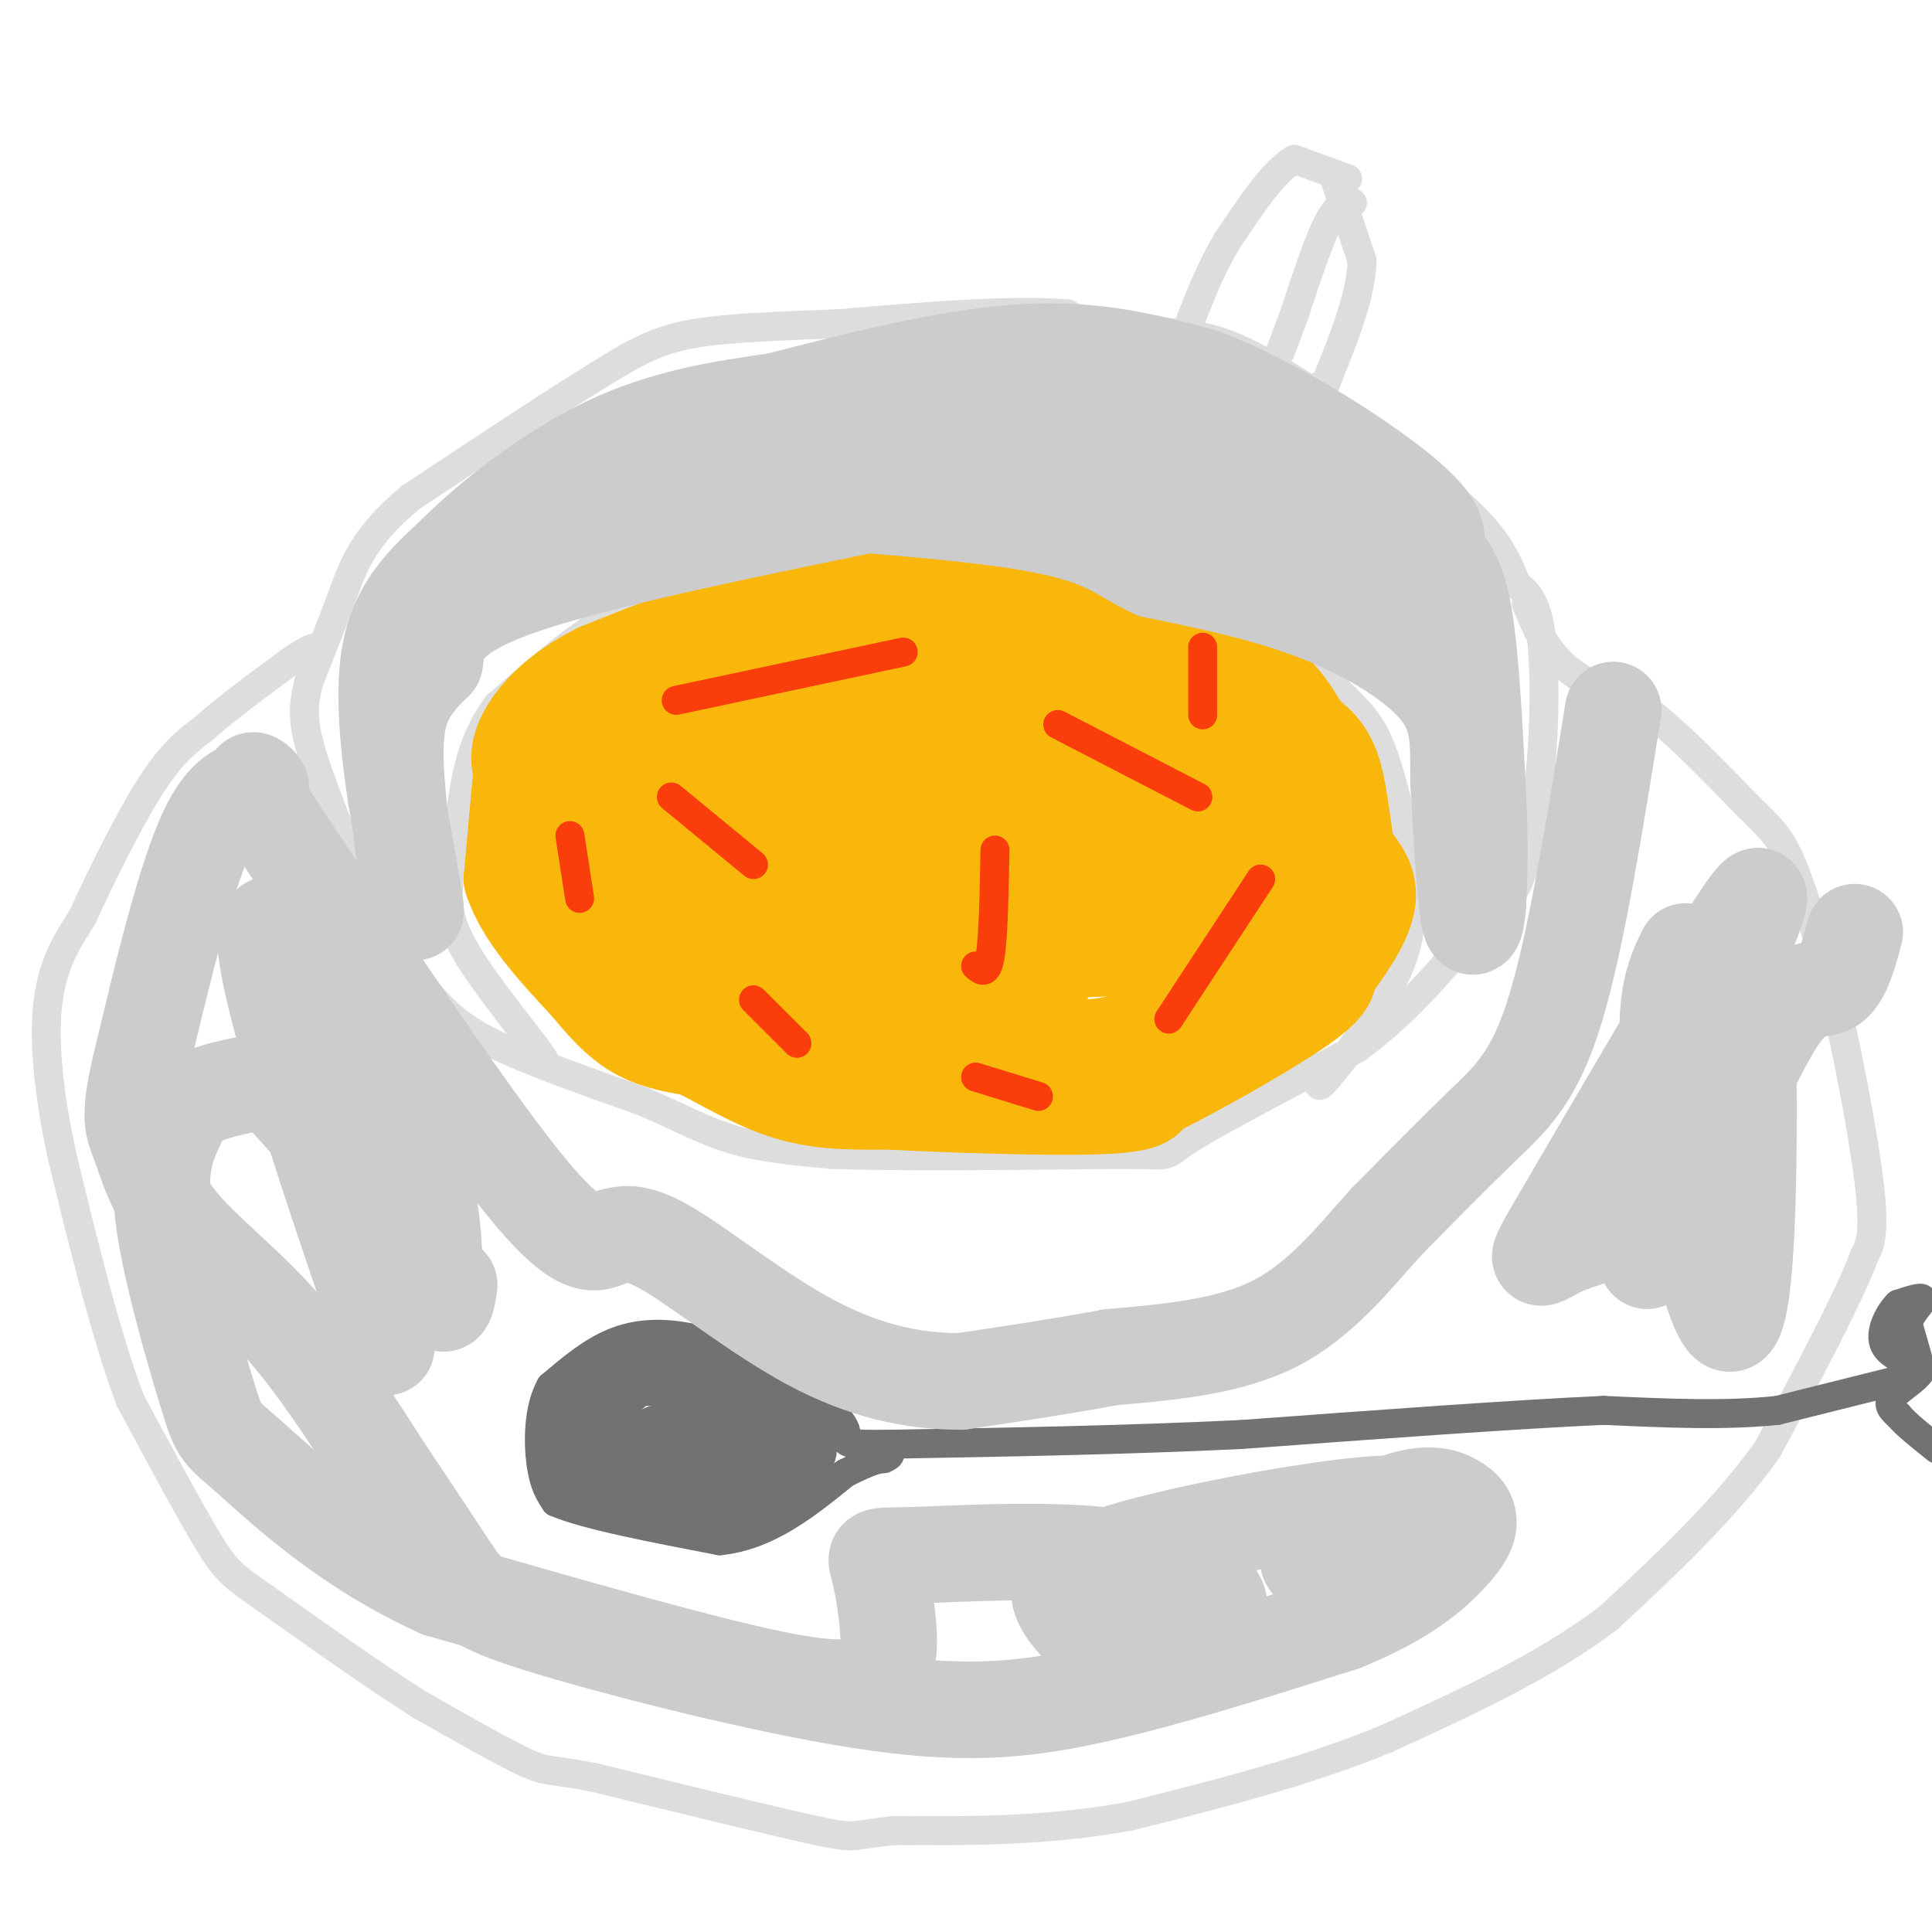 <svg viewBox='0 0 400 400' version='1.1' xmlns='http://www.w3.org/2000/svg' xmlns:xlink='http://www.w3.org/1999/xlink'><g fill='none' stroke='#DDDDDD' stroke-width='6' stroke-linecap='round' stroke-linejoin='round'><path d='M279,37c0.000,0.000 -11.000,-4.000 -11,-4'/><path d='M268,33c-4.167,2.167 -9.083,9.583 -14,17'/><path d='M254,50c-4.000,6.667 -7.000,14.833 -10,23'/><path d='M244,73c-5.500,2.500 -14.250,-2.750 -23,-8'/><path d='M221,65c-11.667,-1.000 -29.333,0.500 -47,2'/><path d='M174,67c-13.356,0.533 -23.244,0.867 -30,2c-6.756,1.133 -10.378,3.067 -14,5'/><path d='M130,74c-9.833,5.667 -27.417,17.333 -45,29'/><path d='M85,103c-9.800,8.156 -11.800,14.044 -14,20c-2.200,5.956 -4.600,11.978 -7,18'/><path d='M64,141c-1.356,4.933 -1.244,8.267 0,13c1.244,4.733 3.622,10.867 6,17'/><path d='M70,171c2.756,7.756 6.644,18.644 10,25c3.356,6.356 6.178,8.178 9,10'/><path d='M89,206c2.911,3.244 5.689,6.356 13,10c7.311,3.644 19.156,7.822 31,12'/><path d='M133,228c8.156,3.511 13.044,6.289 19,8c5.956,1.711 12.978,2.356 20,3'/><path d='M172,239c13.500,0.500 37.250,0.250 61,0'/><path d='M233,239c10.822,0.178 7.378,0.622 13,-3c5.622,-3.622 20.311,-11.311 35,-19'/><path d='M281,217c9.833,-7.167 16.917,-15.583 24,-24'/><path d='M305,193c5.778,-5.422 8.222,-6.978 10,-12c1.778,-5.022 2.889,-13.511 4,-22'/><path d='M319,159c0.844,-9.200 0.956,-21.200 0,-28c-0.956,-6.800 -2.978,-8.400 -5,-10'/><path d='M314,121c-1.533,-3.600 -2.867,-7.600 -8,-13c-5.133,-5.400 -14.067,-12.200 -23,-19'/><path d='M283,89c-8.467,-6.333 -18.133,-12.667 -25,-16c-6.867,-3.333 -10.933,-3.667 -15,-4'/><path d='M243,69c-7.667,-1.167 -19.333,-2.083 -31,-3'/><path d='M164,114c0.000,0.000 -33.000,11.000 -33,11'/><path d='M131,125c-10.167,5.333 -19.083,13.167 -28,21'/><path d='M103,146c-6.000,7.833 -7.000,16.917 -8,26'/><path d='M95,172c-1.867,7.156 -2.533,12.044 -2,16c0.533,3.956 2.267,6.978 4,10'/><path d='M97,198c3.000,4.833 8.500,11.917 14,19'/><path d='M111,217c2.500,3.500 1.750,2.750 1,2'/><path d='M160,112c0.000,0.000 18.000,-1.000 18,-1'/><path d='M178,111c10.333,-0.333 27.167,-0.667 44,-1'/><path d='M222,110c13.167,2.333 24.083,8.667 35,15'/><path d='M249,121c0.000,0.000 15.000,7.000 15,7'/><path d='M264,128c4.333,3.333 7.667,8.167 11,13'/><path d='M275,141c3.489,3.622 6.711,6.178 9,10c2.289,3.822 3.644,8.911 5,14'/><path d='M289,165c1.333,6.667 2.167,16.333 3,26'/><path d='M292,191c-0.667,7.333 -3.833,12.667 -7,18'/><path d='M285,209c-2.833,5.333 -6.417,9.667 -10,14'/><path d='M275,223c-2.000,2.500 -2.000,1.750 -2,1'/><path d='M276,36c0.000,0.000 6.000,18.000 6,18'/><path d='M282,54c-0.167,7.000 -3.583,15.500 -7,24'/><path d='M275,78c-1.500,4.333 -1.750,3.167 -2,2'/><path d='M280,42c-1.500,0.083 -3.000,0.167 -5,4c-2.000,3.833 -4.500,11.417 -7,19'/><path d='M268,65c-1.667,4.500 -2.333,6.250 -3,8'/><path d='M316,125c1.917,4.667 3.833,9.333 8,13c4.167,3.667 10.583,6.333 17,9'/><path d='M341,147c6.333,4.833 13.667,12.417 21,20'/><path d='M362,167c4.911,4.711 6.689,6.489 9,12c2.311,5.511 5.156,14.756 8,24'/><path d='M379,203c3.067,12.400 6.733,31.400 8,42c1.267,10.600 0.133,12.800 -1,15'/><path d='M386,260c-3.500,9.167 -11.750,24.583 -20,40'/><path d='M366,300c-8.833,12.500 -20.917,23.750 -33,35'/><path d='M333,335c-13.167,10.000 -29.583,17.500 -46,25'/><path d='M287,360c-16.500,6.833 -34.750,11.417 -53,16'/><path d='M234,376c-17.000,3.167 -33.000,3.083 -49,3'/><path d='M185,379c-9.133,0.956 -7.467,1.844 -16,0c-8.533,-1.844 -27.267,-6.422 -46,-11'/><path d='M123,368c-9.289,-1.844 -9.511,-0.956 -14,-3c-4.489,-2.044 -13.244,-7.022 -22,-12'/><path d='M87,353c-9.000,-5.667 -20.500,-13.833 -32,-22'/><path d='M55,331c-6.933,-4.800 -8.267,-5.800 -12,-12c-3.733,-6.200 -9.867,-17.600 -16,-29'/><path d='M27,290c-5.000,-13.167 -9.500,-31.583 -14,-50'/><path d='M13,240c-3.156,-14.356 -4.044,-25.244 -3,-33c1.044,-7.756 4.022,-12.378 7,-17'/><path d='M17,190c3.711,-8.111 9.489,-19.889 14,-27c4.511,-7.111 7.756,-9.556 11,-12'/><path d='M42,151c4.833,-4.333 11.417,-9.167 18,-14'/><path d='M60,137c4.000,-2.833 5.000,-2.917 6,-3'/></g>
<g fill='none' stroke='#727272' stroke-width='6' stroke-linecap='round' stroke-linejoin='round'><path d='M397,281c0.000,0.000 -2.000,-7.000 -2,-7'/><path d='M395,274c0.578,-2.244 3.022,-4.356 3,-5c-0.022,-0.644 -2.511,0.178 -5,1'/><path d='M393,270c-1.800,1.711 -3.800,5.489 -3,8c0.800,2.511 4.400,3.756 8,5'/><path d='M398,283c-0.133,1.933 -4.467,4.267 -6,6c-1.533,1.733 -0.267,2.867 1,4'/><path d='M393,293c1.500,1.833 4.750,4.417 8,7'/><path d='M396,285c0.000,0.000 -28.000,7.000 -28,7'/><path d='M368,292c-10.667,1.167 -23.333,0.583 -36,0'/><path d='M332,292c-18.500,0.833 -46.750,2.917 -75,5'/><path d='M257,297c-24.500,1.167 -48.250,1.583 -72,2'/><path d='M185,299c-12.889,0.178 -9.111,-0.378 -10,-3c-0.889,-2.622 -6.444,-7.311 -12,-12'/><path d='M163,284c-5.333,-3.167 -12.667,-5.083 -20,-7'/><path d='M143,277c-6.089,-1.267 -11.311,-0.933 -16,1c-4.689,1.933 -8.844,5.467 -13,9'/><path d='M114,287c-2.600,4.600 -2.600,11.600 -2,16c0.600,4.400 1.800,6.200 3,8'/><path d='M115,311c6.167,2.667 20.083,5.333 34,8'/><path d='M149,319c10.000,-1.000 18.000,-7.500 26,-14'/><path d='M175,305c5.667,-2.833 6.833,-2.917 8,-3'/><path d='M183,302c1.500,-0.667 1.250,-0.833 1,-1'/></g>
<g fill='none' stroke='#F9B70B' stroke-width='20' stroke-linecap='round' stroke-linejoin='round'><path d='M187,130c0.000,0.000 -29.000,-2.000 -29,-2'/><path d='M158,128c-10.500,1.500 -22.250,6.250 -34,11'/><path d='M124,139c-8.578,4.244 -13.022,9.356 -15,13c-1.978,3.644 -1.489,5.822 -1,8'/><path d='M108,160c-0.500,5.000 -1.250,13.500 -2,22'/><path d='M106,182c2.333,7.333 9.167,14.667 16,22'/><path d='M122,204c4.444,5.511 7.556,8.289 11,10c3.444,1.711 7.222,2.356 11,3'/><path d='M144,217c5.000,2.378 12.000,6.822 19,9c7.000,2.178 14.000,2.089 21,2'/><path d='M184,228c12.333,0.667 32.667,1.333 43,1c10.333,-0.333 10.667,-1.667 11,-3'/><path d='M238,226c8.067,-3.889 22.733,-12.111 30,-17c7.267,-4.889 7.133,-6.444 7,-8'/><path d='M275,201c3.044,-3.911 7.156,-9.689 8,-14c0.844,-4.311 -1.578,-7.156 -4,-10'/><path d='M279,177c-1.022,-4.978 -1.578,-12.422 -3,-17c-1.422,-4.578 -3.711,-6.289 -6,-8'/><path d='M270,152c-2.044,-3.289 -4.156,-7.511 -9,-11c-4.844,-3.489 -12.422,-6.244 -20,-9'/><path d='M241,132c-12.000,-3.167 -32.000,-6.583 -52,-10'/><path d='M189,122c-12.889,-1.244 -19.111,0.644 -27,5c-7.889,4.356 -17.444,11.178 -27,18'/><path d='M135,145c-6.167,3.748 -8.086,4.118 -10,8c-1.914,3.882 -3.823,11.276 -5,15c-1.177,3.724 -1.622,3.778 1,6c2.622,2.222 8.311,6.611 14,11'/><path d='M135,185c7.467,5.711 19.133,14.489 27,19c7.867,4.511 11.933,4.756 16,5'/><path d='M178,209c-1.655,2.381 -13.792,5.833 -25,1c-11.208,-4.833 -21.488,-17.952 -25,-22c-3.512,-4.048 -0.256,0.976 3,6'/><path d='M131,194c4.952,4.345 15.833,12.208 29,17c13.167,4.792 28.619,6.512 39,7c10.381,0.488 15.690,-0.256 21,-1'/><path d='M220,217c5.842,-0.091 9.947,0.182 17,-3c7.053,-3.182 17.053,-9.818 24,-15c6.947,-5.182 10.842,-8.909 12,-14c1.158,-5.091 -0.421,-11.545 -2,-18'/><path d='M271,167c-1.952,-5.579 -5.833,-10.526 -12,-15c-6.167,-4.474 -14.622,-8.474 -34,-10c-19.378,-1.526 -49.679,-0.579 -64,1c-14.321,1.579 -12.660,3.789 -11,6'/><path d='M150,149c-3.711,4.169 -7.490,11.592 -12,16c-4.510,4.408 -9.753,5.802 4,11c13.753,5.198 46.501,14.199 65,18c18.499,3.801 22.750,2.400 27,1'/><path d='M234,195c5.815,0.939 6.853,2.785 10,0c3.147,-2.785 8.405,-10.202 10,-15c1.595,-4.798 -0.472,-6.976 -2,-9c-1.528,-2.024 -2.517,-3.894 -10,-7c-7.483,-3.106 -21.460,-7.448 -36,-10c-14.540,-2.552 -29.645,-3.316 -39,-3c-9.355,0.316 -12.962,1.711 -16,3c-3.038,1.289 -5.507,2.473 -6,7c-0.493,4.527 0.992,12.399 2,16c1.008,3.601 1.541,2.931 7,5c5.459,2.069 15.846,6.877 25,9c9.154,2.123 17.077,1.562 25,1'/><path d='M204,192c4.526,0.308 3.342,0.578 4,-2c0.658,-2.578 3.157,-8.005 2,-12c-1.157,-3.995 -5.971,-6.558 -9,-8c-3.029,-1.442 -4.273,-1.764 -11,-2c-6.727,-0.236 -18.937,-0.385 -26,0c-7.063,0.385 -8.978,1.306 -12,4c-3.022,2.694 -7.152,7.161 -8,10c-0.848,2.839 1.586,4.051 3,5c1.414,0.949 1.809,1.636 11,3c9.191,1.364 27.180,3.405 42,3c14.820,-0.405 26.473,-3.257 32,-5c5.527,-1.743 4.929,-2.377 6,-3c1.071,-0.623 3.810,-1.235 0,-4c-3.810,-2.765 -14.170,-7.683 -17,-10c-2.830,-2.317 1.870,-2.033 -12,-2c-13.870,0.033 -46.311,-0.183 -59,1c-12.689,1.183 -5.625,3.767 0,6c5.625,2.233 9.813,4.117 14,6'/><path d='M164,182c15.513,1.459 47.295,2.105 61,2c13.705,-0.105 9.332,-0.962 9,-3c-0.332,-2.038 3.377,-5.256 -1,-7c-4.377,-1.744 -16.839,-2.013 -23,-2c-6.161,0.013 -6.022,0.307 -10,5c-3.978,4.693 -12.074,13.786 -16,19c-3.926,5.214 -3.683,6.548 -1,8c2.683,1.452 7.807,3.022 12,2c4.193,-1.022 7.454,-4.635 8,-7c0.546,-2.365 -1.622,-3.483 -4,-2c-2.378,1.483 -4.965,5.567 -4,7c0.965,1.433 5.483,0.217 10,-1'/><path d='M205,203c3.667,-0.500 7.833,-1.250 12,-2'/></g>
<g fill='none' stroke='#F93D0B' stroke-width='6' stroke-linecap='round' stroke-linejoin='round'><path d='M140,145c0.000,0.000 47.000,-10.000 47,-10'/><path d='M139,165c0.000,0.000 17.000,14.000 17,14'/><path d='M206,176c-0.167,9.000 -0.333,18.000 -1,22c-0.667,4.000 -1.833,3.000 -3,2'/><path d='M156,207c0.000,0.000 9.000,9.000 9,9'/><path d='M242,211c0.000,0.000 19.000,-29.000 19,-29'/><path d='M248,165c0.000,0.000 -29.000,-15.000 -29,-15'/><path d='M249,148c0.000,0.000 0.000,-14.000 0,-14'/><path d='M120,186c0.000,0.000 -2.000,-13.000 -2,-13'/><path d='M202,223c0.000,0.000 13.000,4.000 13,4'/></g>
<g fill='none' stroke='#727272' stroke-width='12' stroke-linecap='round' stroke-linejoin='round'><path d='M156,292c-1.583,-1.917 -3.167,-3.833 -7,-5c-3.833,-1.167 -9.917,-1.583 -16,-2'/><path d='M133,285c-4.933,-0.044 -9.267,0.844 -12,3c-2.733,2.156 -3.867,5.578 -5,9'/><path d='M116,297c1.844,4.244 8.956,10.356 14,13c5.044,2.644 8.022,1.822 11,1'/><path d='M141,311c5.667,0.067 14.333,-0.267 19,-2c4.667,-1.733 5.333,-4.867 6,-8'/><path d='M166,301c1.644,-2.933 2.756,-6.267 0,-9c-2.756,-2.733 -9.378,-4.867 -16,-7'/><path d='M150,285c-4.933,-2.378 -9.267,-4.822 -15,-2c-5.733,2.822 -12.867,10.911 -20,19'/><path d='M115,302c-0.048,4.429 9.833,6.000 18,7c8.167,1.000 14.619,1.429 20,0c5.381,-1.429 9.690,-4.714 14,-8'/><path d='M167,301c1.317,-2.159 -2.389,-3.558 -11,-4c-8.611,-0.442 -22.126,0.073 -20,0c2.126,-0.073 19.893,-0.735 24,-1c4.107,-0.265 -5.447,-0.132 -15,0'/><path d='M145,296c-8.600,1.511 -22.600,5.289 -23,7c-0.400,1.711 12.800,1.356 26,1'/><path d='M148,304c6.489,-0.733 9.711,-3.067 9,-5c-0.711,-1.933 -5.356,-3.467 -10,-5'/></g>
<g fill='none' stroke='#CCCCCC' stroke-width='20' stroke-linecap='round' stroke-linejoin='round'><path d='M295,127c-0.655,-3.619 -1.310,-7.238 -11,-12c-9.690,-4.762 -28.417,-10.667 -48,-13c-19.583,-2.333 -40.024,-1.095 -50,0c-9.976,1.095 -9.488,2.048 -9,3'/><path d='M177,105c-15.667,3.311 -50.333,10.089 -68,16c-17.667,5.911 -18.333,10.956 -19,16'/><path d='M90,137c-4.822,4.622 -7.378,8.178 -8,15c-0.622,6.822 0.689,16.911 2,27'/><path d='M84,179c0.933,7.222 2.267,11.778 2,9c-0.267,-2.778 -2.133,-12.889 -4,-23'/><path d='M82,165c-1.422,-9.622 -2.978,-22.178 -1,-31c1.978,-8.822 7.489,-13.911 13,-19'/><path d='M94,115c7.578,-7.667 20.022,-17.333 32,-23c11.978,-5.667 23.489,-7.333 35,-9'/><path d='M161,83c14.867,-3.844 34.533,-8.956 50,-10c15.467,-1.044 26.733,1.978 38,5'/><path d='M249,78c14.711,5.578 32.489,17.022 41,24c8.511,6.978 7.756,9.489 7,12'/><path d='M297,114c2.289,3.067 4.511,4.733 6,13c1.489,8.267 2.244,23.133 3,38'/><path d='M306,165c0.500,10.000 0.250,16.000 0,22'/><path d='M306,187c-0.356,5.067 -1.244,6.733 -2,2c-0.756,-4.733 -1.378,-15.867 -2,-27'/><path d='M302,162c-0.131,-7.631 0.542,-13.208 -4,-19c-4.542,-5.792 -14.298,-11.798 -25,-16c-10.702,-4.202 -22.351,-6.601 -34,-9'/><path d='M239,118c-7.467,-3.311 -9.133,-7.089 -27,-10c-17.867,-2.911 -51.933,-4.956 -86,-7'/><path d='M126,101c-11.417,-2.583 3.042,-5.542 12,-8c8.958,-2.458 12.417,-4.417 30,-5c17.583,-0.583 49.292,0.208 81,1'/><path d='M249,89c15.333,1.167 13.167,3.583 11,6'/><path d='M334,147c-3.844,23.956 -7.689,47.911 -12,62c-4.311,14.089 -9.089,18.311 -15,24c-5.911,5.689 -12.956,12.844 -20,20'/><path d='M287,253c-6.711,7.467 -13.489,16.133 -23,21c-9.511,4.867 -21.756,5.933 -34,7'/><path d='M230,281c-10.833,2.000 -20.917,3.500 -31,5'/><path d='M199,286c-10.226,0.060 -20.292,-2.292 -31,-8c-10.708,-5.708 -22.060,-14.774 -29,-19c-6.940,-4.226 -9.470,-3.613 -12,-3'/><path d='M127,256c-3.289,0.911 -5.511,4.689 -17,-9c-11.489,-13.689 -32.244,-44.844 -53,-76'/><path d='M57,171c-8.464,-13.381 -3.125,-8.833 -3,-8c0.125,0.833 -4.964,-2.048 -10,7c-5.036,9.048 -10.018,30.024 -15,51'/><path d='M29,221c-2.541,10.780 -1.392,12.230 0,16c1.392,3.770 3.029,9.861 8,16c4.971,6.139 13.278,12.325 21,21c7.722,8.675 14.861,19.837 22,31'/><path d='M80,305c6.239,9.120 10.838,16.419 14,21c3.162,4.581 4.889,6.444 20,11c15.111,4.556 43.607,11.803 64,15c20.393,3.197 32.684,2.342 48,-1c15.316,-3.342 33.658,-9.171 52,-15'/><path d='M278,336c12.764,-5.120 18.676,-10.420 22,-14c3.324,-3.580 4.062,-5.440 4,-7c-0.062,-1.560 -0.923,-2.819 -3,-4c-2.077,-1.181 -5.371,-2.282 -12,0c-6.629,2.282 -16.593,7.949 -18,11c-1.407,3.051 5.741,3.488 13,2c7.259,-1.488 14.627,-4.900 17,-7c2.373,-2.100 -0.251,-2.889 -3,-4c-2.749,-1.111 -5.623,-2.545 -19,-1c-13.377,1.545 -37.255,6.070 -49,10c-11.745,3.930 -11.356,7.266 -10,10c1.356,2.734 3.678,4.867 6,7'/><path d='M226,339c4.003,1.709 11.011,2.480 17,1c5.989,-1.480 10.959,-5.211 9,-9c-1.959,-3.789 -10.847,-7.636 -24,-9c-13.153,-1.364 -30.572,-0.246 -39,0c-8.428,0.246 -7.866,-0.379 -7,3c0.866,3.379 2.036,10.761 2,15c-0.036,4.239 -1.279,5.333 -3,7c-1.721,1.667 -3.920,3.905 -19,1c-15.080,-2.905 -43.040,-10.952 -71,-19'/><path d='M91,329c-19.423,-8.776 -32.479,-21.215 -39,-27c-6.521,-5.785 -6.506,-4.916 -9,-13c-2.494,-8.084 -7.496,-25.120 -9,-36c-1.504,-10.880 0.490,-15.604 2,-19c1.510,-3.396 2.537,-5.462 6,-7c3.463,-1.538 9.361,-2.546 12,-3c2.639,-0.454 2.018,-0.353 5,3c2.982,3.353 9.566,9.958 13,17c3.434,7.042 3.717,14.521 4,22'/><path d='M76,266c2.565,9.298 6.976,21.544 1,4c-5.976,-17.544 -22.340,-64.877 -22,-76c0.340,-11.123 17.383,13.965 26,32c8.617,18.035 8.809,29.018 9,40'/><path d='M90,266c2.000,6.667 2.500,3.333 3,0'/><path d='M384,193c-1.298,4.799 -2.597,9.599 -5,11c-2.403,1.401 -5.912,-0.595 -11,7c-5.088,7.595 -11.756,24.781 -20,34c-8.244,9.219 -18.065,10.471 -24,13c-5.935,2.529 -7.982,6.335 1,-9c8.982,-15.335 28.995,-49.810 36,-60c7.005,-10.190 1.003,3.905 -5,18'/><path d='M356,207c-4.981,17.692 -14.933,52.921 -15,54c-0.067,1.079 9.750,-31.993 15,-45c5.250,-13.007 5.933,-5.950 6,12c0.067,17.950 -0.482,46.794 -4,46c-3.518,-0.794 -10.005,-31.227 -12,-49c-1.995,-17.773 0.503,-22.887 3,-28'/></g>
</svg>